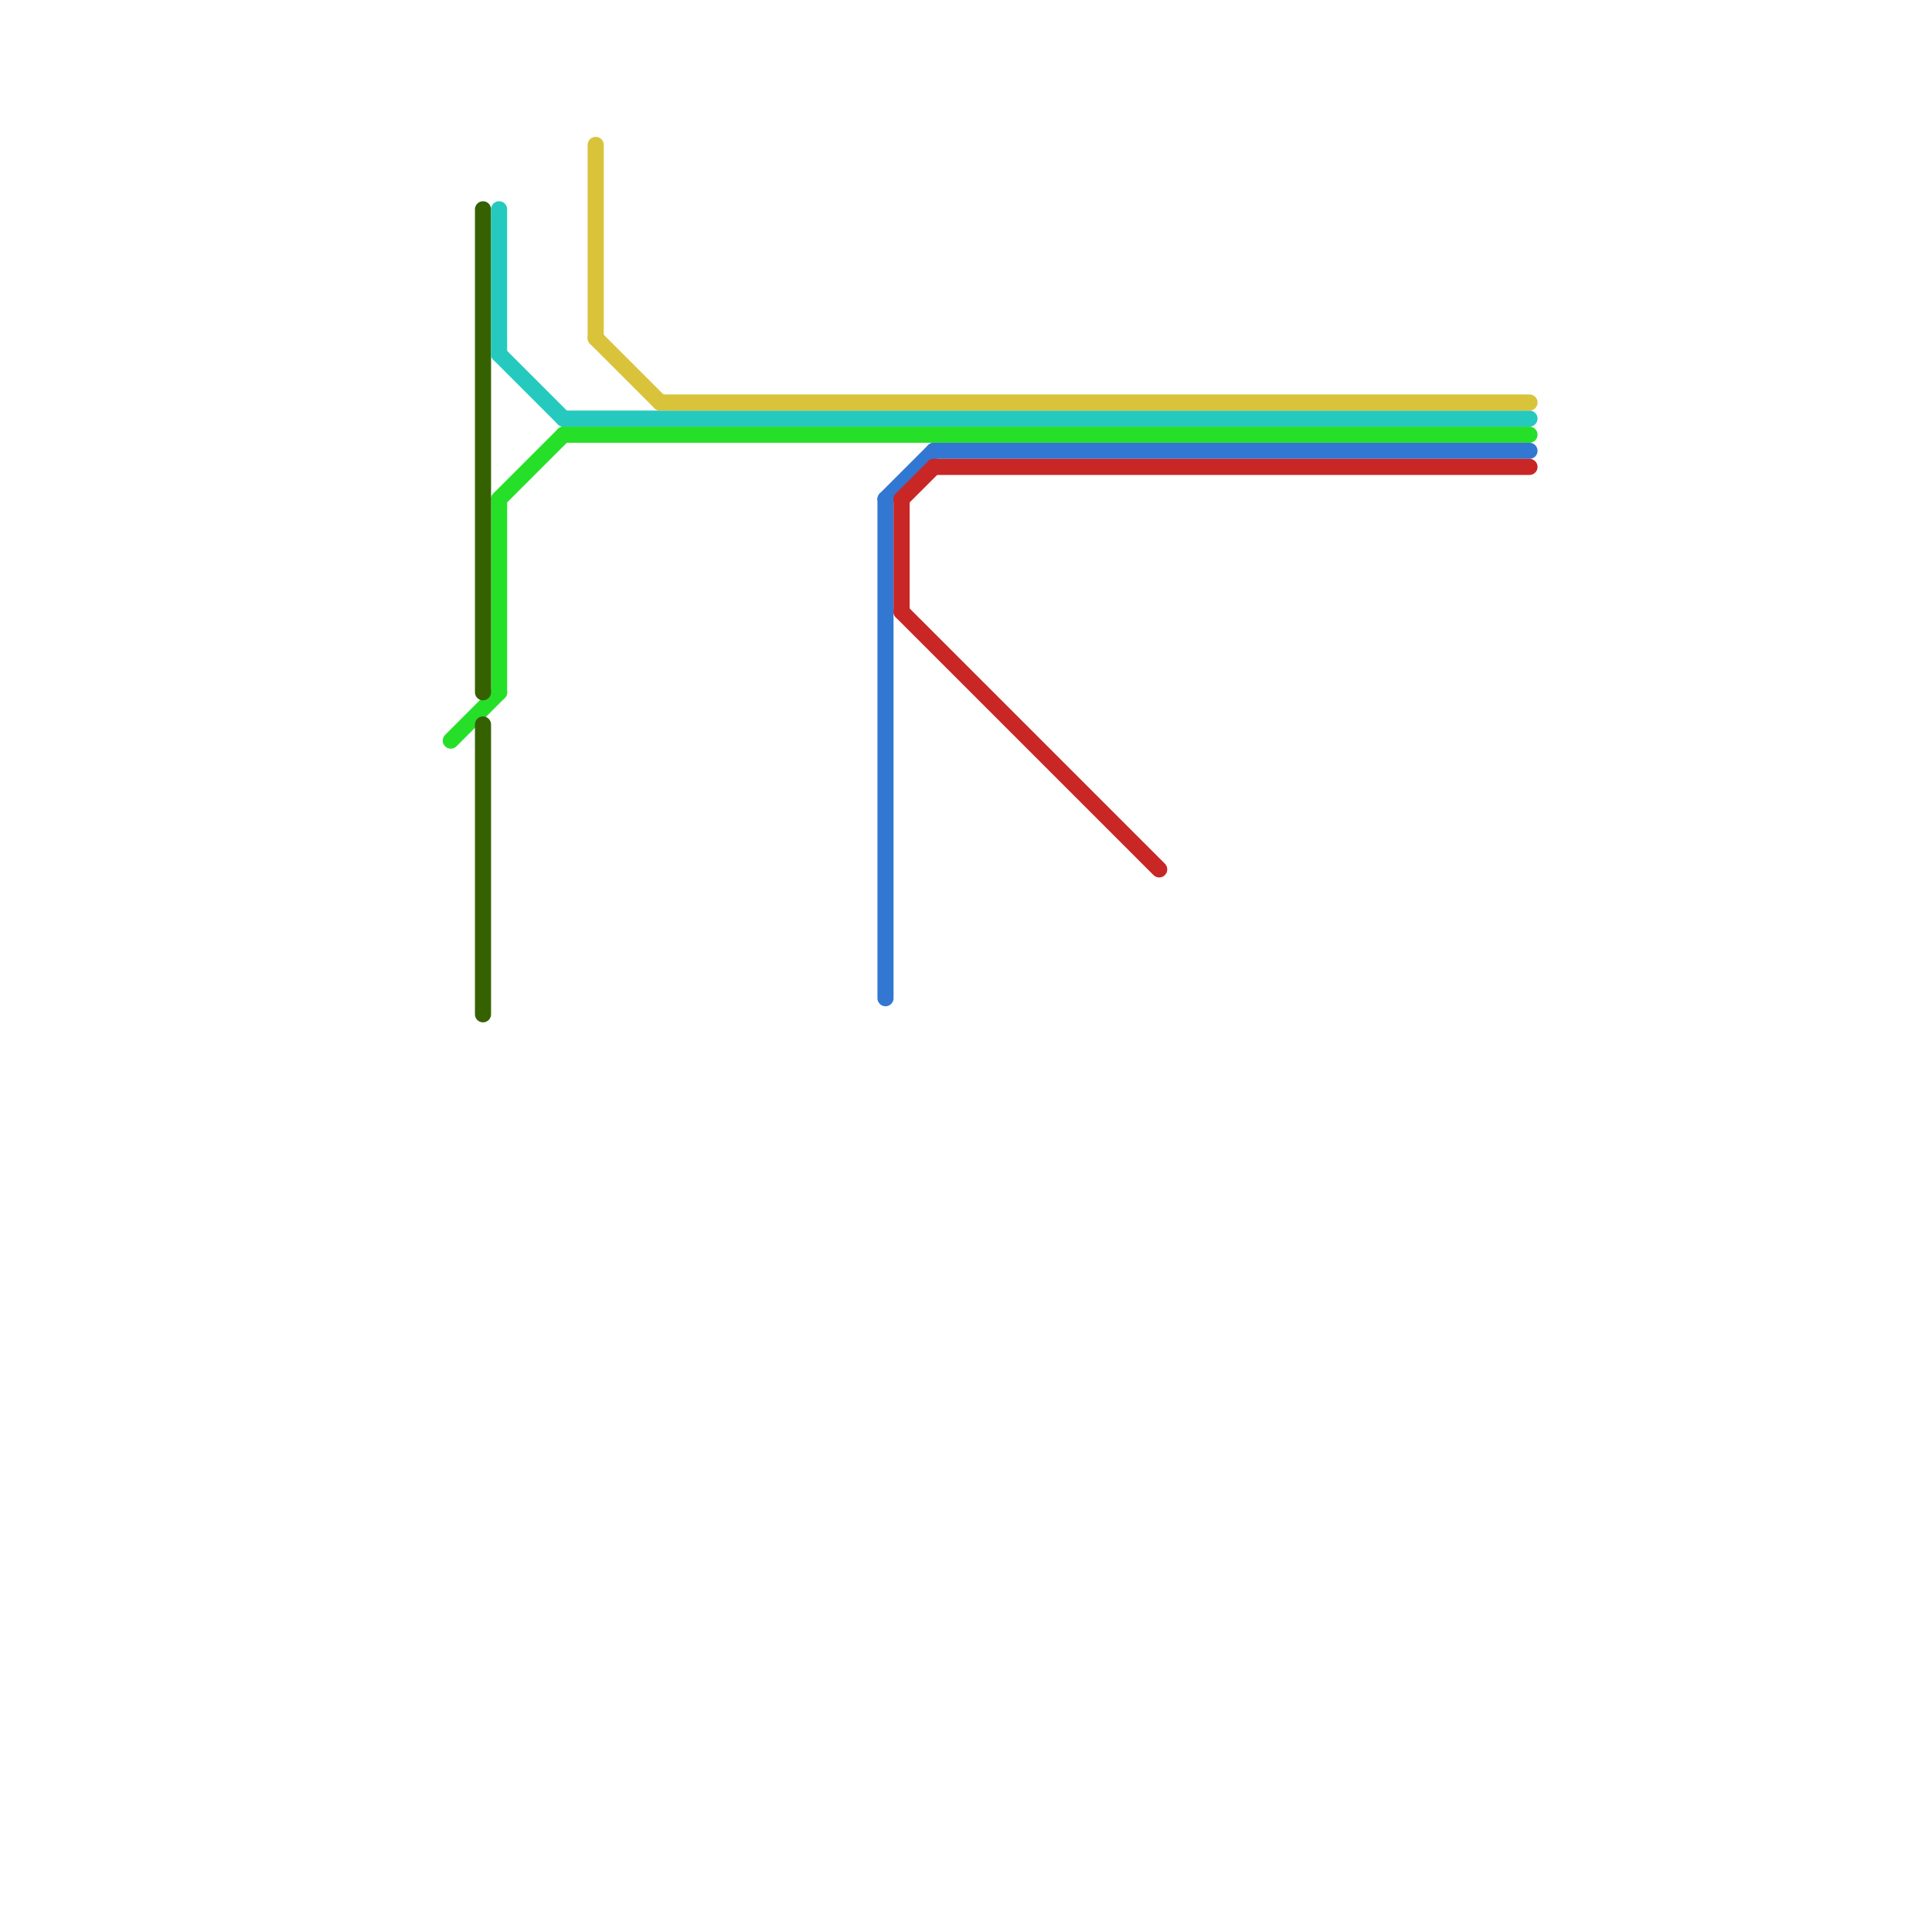 
<svg version="1.1" xmlns="http://www.w3.org/2000/svg" viewBox="0 0 120 120">
<style>text { font: 1px Helvetica; font-weight: 600; white-space: pre; dominant-baseline: central; } line { stroke-width: 1; fill: none; stroke-linecap: round; stroke-linejoin: round; } .c0 { stroke: #26df29 } .c1 { stroke: #356100 } .c2 { stroke: #26c9be } .c3 { stroke: #d8c33b } .c4 { stroke: #3277d2 } .c5 { stroke: #c92626 }</style><defs><g id="wm-xf"><circle r="1.2" fill="#000"/><circle r="0.9" fill="#fff"/><circle r="0.6" fill="#000"/><circle r="0.3" fill="#fff"/></g><g id="wm"><circle r="0.6" fill="#000"/><circle r="0.3" fill="#fff"/></g></defs><line class="c0" x1="31" y1="31" x2="31" y2="43"/><line class="c0" x1="35" y1="27" x2="95" y2="27"/><line class="c0" x1="28" y1="46" x2="31" y2="43"/><line class="c0" x1="31" y1="31" x2="35" y2="27"/><line class="c1" x1="30" y1="13" x2="30" y2="43"/><line class="c1" x1="30" y1="45" x2="30" y2="63"/><line class="c2" x1="35" y1="26" x2="95" y2="26"/><line class="c2" x1="31" y1="13" x2="31" y2="22"/><line class="c2" x1="31" y1="22" x2="35" y2="26"/><line class="c3" x1="37" y1="9" x2="37" y2="21"/><line class="c3" x1="37" y1="21" x2="41" y2="25"/><line class="c3" x1="41" y1="25" x2="95" y2="25"/><line class="c4" x1="55" y1="31" x2="58" y2="28"/><line class="c4" x1="55" y1="31" x2="55" y2="62"/><line class="c4" x1="58" y1="28" x2="95" y2="28"/><line class="c5" x1="56" y1="31" x2="56" y2="38"/><line class="c5" x1="58" y1="29" x2="95" y2="29"/><line class="c5" x1="56" y1="31" x2="58" y2="29"/><line class="c5" x1="56" y1="38" x2="72" y2="54"/>
</svg>
